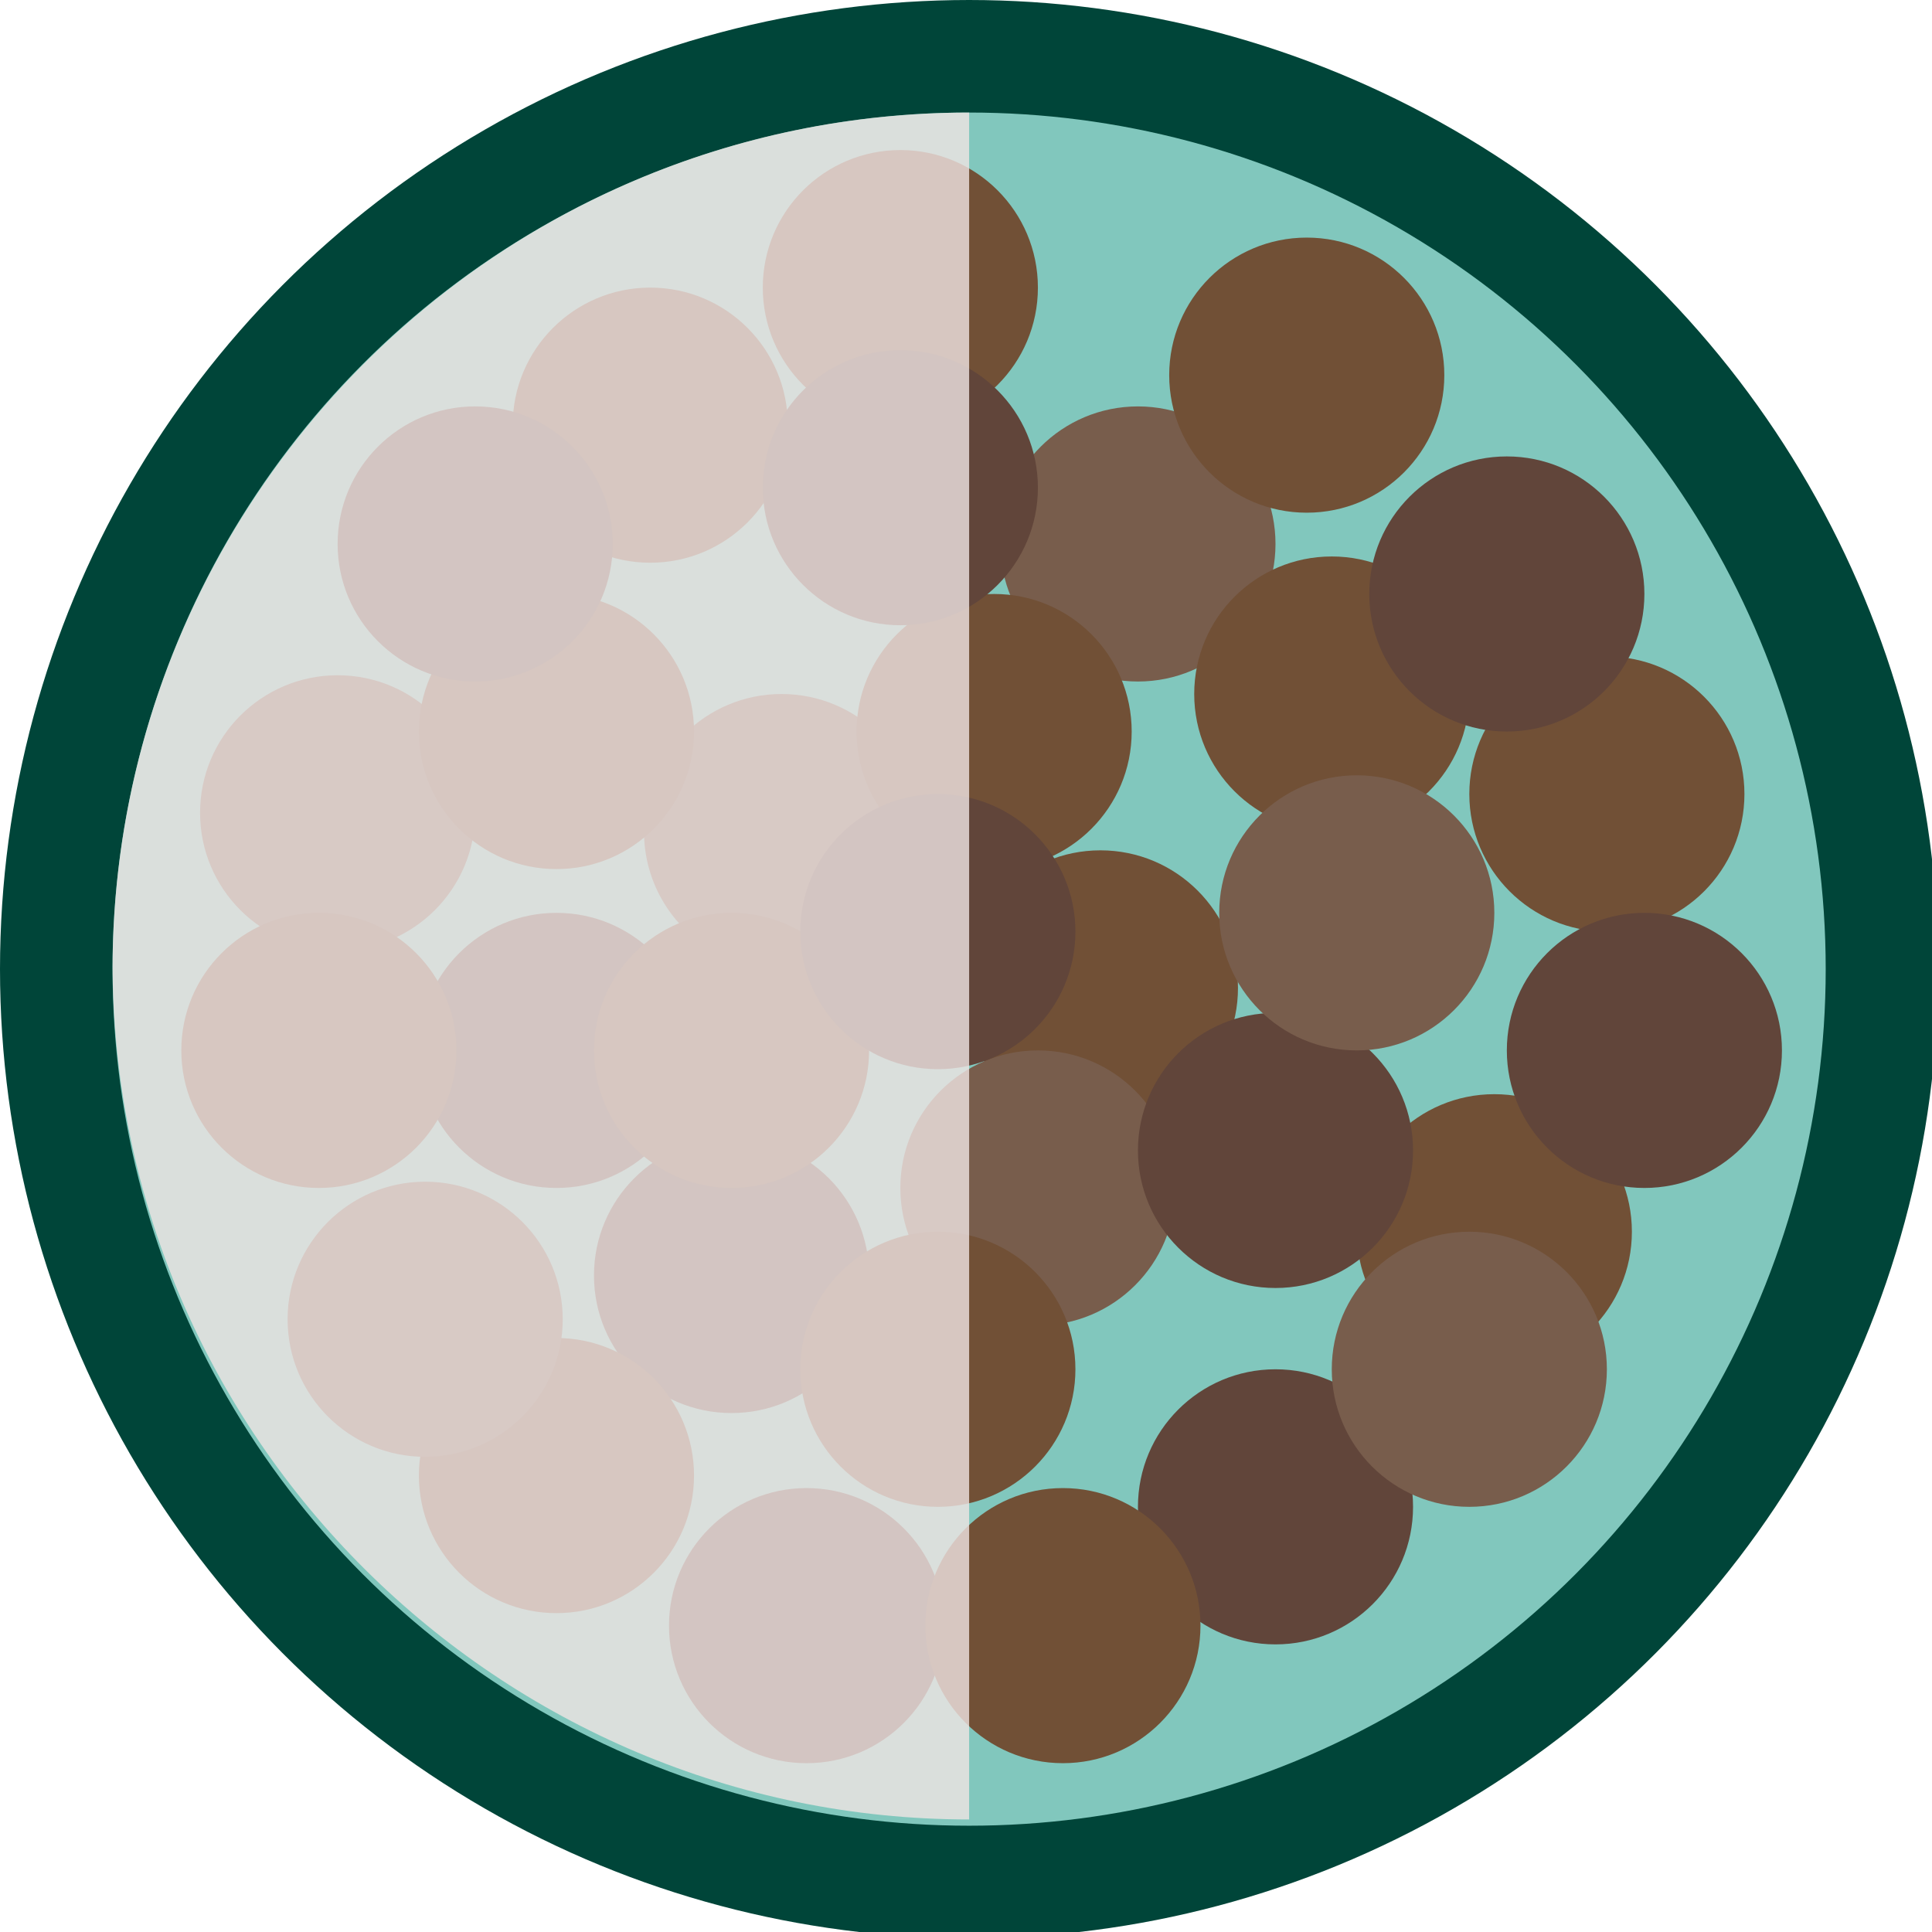 <?xml version="1.0" encoding="UTF-8"?>
<svg id="ART" xmlns="http://www.w3.org/2000/svg" version="1.1" viewBox="0 0 30.9 30.9">
  <g>
    <circle cx="15.5" cy="15.5" r="15.5" fill="#004539" stroke-width="0"/>
    <circle cx="15.5" cy="15.5" r="13.7" fill="#81c7bd" stroke-width="0"/>
    <g>
      <circle cx="12.5" cy="13.3" r="2.2" fill="#785d4c" stroke-width="0"/>
      <circle cx="17.6" cy="15.8" r="2.2" fill="#715036" stroke-width="0"/>
      <circle cx="11.7" cy="20.4" r="2.2" fill="#61453a" stroke-width="0"/>
      <circle cx="8.9" cy="16.8" r="2.2" fill="#61453a" stroke-width="0"/>
      <circle cx="5.4" cy="13" r="2.2" fill="#785d4c" stroke-width="0"/>
      <circle cx="10.4" cy="6.8" r="2.2" fill="#715036" stroke-width="0"/>
      <circle cx="18.2" cy="8.7" r="2.2" fill="#785d4c" stroke-width="0"/>
      <circle cx="21.3" cy="11.1" r="2.2" fill="#715036" stroke-width="0"/>
      <circle cx="25.7" cy="12.7" r="2.2" fill="#715036" stroke-width="0"/>
      <circle cx="23.9" cy="19.7" r="2.2" fill="#715036" stroke-width="0"/>
      <circle cx="16.6" cy="19" r="2.2" fill="#785d4c" stroke-width="0"/>
      <circle cx="20.4" cy="24.1" r="2.2" fill="#61453a" stroke-width="0"/>
      <circle cx="12.9" cy="26" r="2.2" fill="#61453a" stroke-width="0"/>
      <circle cx="8.9" cy="23.6" r="2.2" fill="#715036" stroke-width="0"/>
      <circle cx="5.1" cy="16.8" r="2.2" fill="#715036" stroke-width="0"/>
      <circle cx="14.4" cy="4.6" r="2.2" fill="#715036" stroke-width="0"/>
      <circle cx="20.9" cy="6" r="2.2" fill="#715036" stroke-width="0"/>
      <circle cx="26.3" cy="16.8" r="2.2" fill="#61453a" stroke-width="0"/>
      <circle cx="23.5" cy="21.9" r="2.2" fill="#785d4c" stroke-width="0"/>
      <circle cx="15.9" cy="11.7" r="2.2" fill="#715036" stroke-width="0"/>
      <circle cx="6.8" cy="21.1" r="2.2" fill="#785d4c" stroke-width="0"/>
      <circle cx="17" cy="26" r="2.2" fill="#715036" stroke-width="0"/>
      <circle cx="8.9" cy="11.7" r="2.2" fill="#715036" stroke-width="0"/>
      <circle cx="20.4" cy="18.4" r="2.2" fill="#61453a" stroke-width="0"/>
      <circle cx="11.7" cy="16.8" r="2.2" fill="#715036" stroke-width="0"/>
      <circle cx="21.7" cy="14.6" r="2.2" fill="#785d4c" stroke-width="0"/>
      <circle cx="15" cy="21.9" r="2.2" fill="#715036" stroke-width="0"/>
      <circle cx="24.1" cy="9.5" r="2.2" fill="#61453a" stroke-width="0"/>
      <circle cx="7.6" cy="8.7" r="2.2" fill="#61453a" stroke-width="0"/>
      <circle cx="15" cy="14.9" r="2.2" fill="#61453a" stroke-width="0"/>
      <circle cx="14.4" cy="7.8" r="2.2" fill="#61453a" stroke-width="0"/>
    </g>
  </g>
  <g opacity=".8">
    <path d="M1.8,15.5h0c0-7.5,6.1-13.7,13.7-13.7v27.3c-7.5,0-13.7-6.1-13.7-13.7h0Z" fill="#f0e5e3" stroke-width="0"/>
  </g>
</svg>